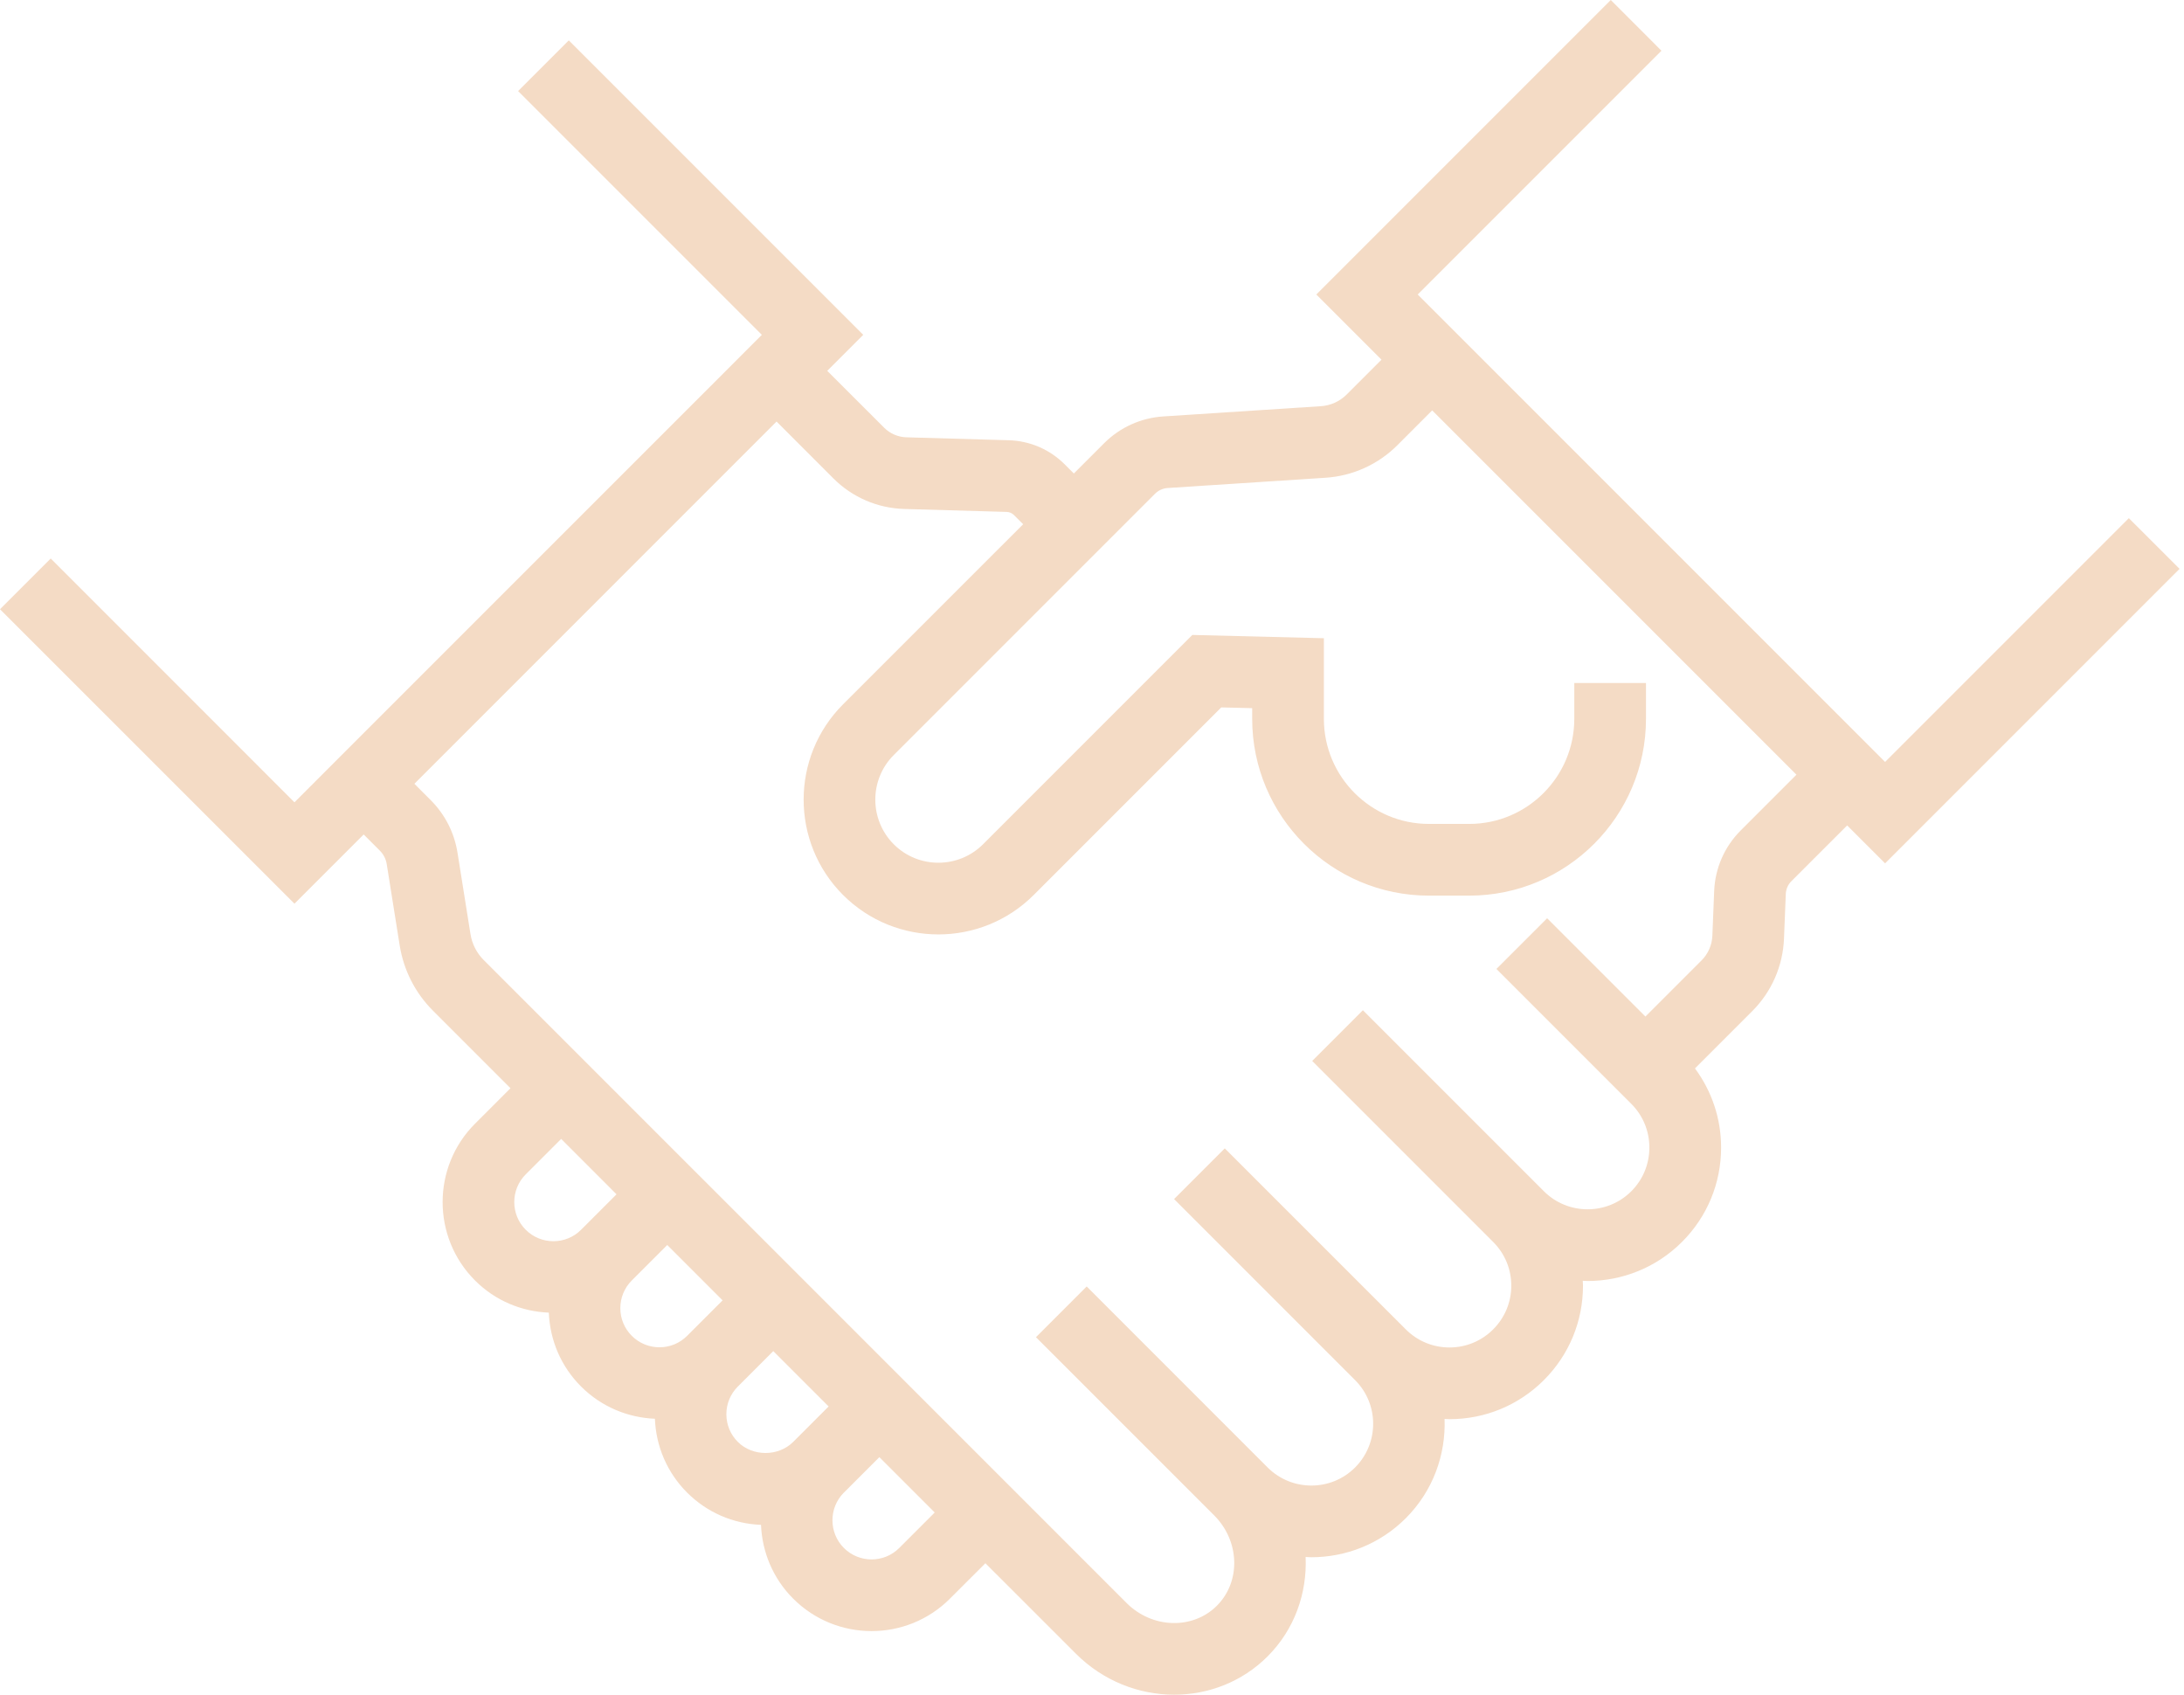<?xml version="1.0" encoding="UTF-8"?>
<svg width="58px" height="45px" viewBox="0 0 58 45" version="1.1" xmlns="http://www.w3.org/2000/svg" xmlns:xlink="http://www.w3.org/1999/xlink">
    <title>Fill 1</title>
    <g id="Desktop---Large-(1920px)" stroke="none" stroke-width="1" fill="none" fill-rule="evenodd">
        <g id="1920---Home" transform="translate(-1094, -3713)" fill="#F4DBC5">
            <g id="Group-20" transform="translate(260, 3675)">
                <path d="M880.226,60.053 C879.798,60.482 879.548,61.051 879.523,61.657 L879.475,62.846 C879.465,63.094 879.363,63.327 879.187,63.503 L877.697,64.993 L875.087,62.383 L873.74,63.729 L877.322,67.311 C877.632,67.621 877.802,68.033 877.802,68.471 C877.802,68.91 877.632,69.322 877.322,69.632 C876.682,70.271 875.641,70.271 875.001,69.632 L870.194,64.825 L868.848,66.172 L873.654,70.978 C873.964,71.288 874.135,71.7 874.135,72.139 C874.135,72.577 873.964,72.989 873.654,73.299 C873.344,73.609 872.932,73.78 872.493,73.78 C872.055,73.78 871.643,73.609 871.333,73.299 L866.526,68.493 L865.18,69.839 L869.986,74.646 C870.627,75.285 870.627,76.327 869.986,76.967 C869.347,77.607 868.305,77.606 867.665,76.967 L867.591,76.893 L862.859,72.16 L861.512,73.507 L866.245,78.239 C866.926,78.92 866.958,79.996 866.317,80.637 C865.675,81.278 864.6,81.246 863.919,80.566 L855.051,71.697 L852.551,69.197 C852.551,69.197 852.55,69.197 852.55,69.197 L846.849,63.496 C846.659,63.306 846.536,63.066 846.494,62.801 L846.15,60.643 C846.065,60.109 845.817,59.624 845.434,59.242 L845.005,58.812 L854.623,49.193 L856.132,50.703 C856.636,51.207 857.306,51.495 858.018,51.515 L860.734,51.593 C860.808,51.595 860.876,51.625 860.928,51.677 L861.172,51.92 L856.389,56.702 C854.993,58.098 854.993,60.369 856.389,61.765 C857.087,62.463 858.004,62.812 858.92,62.812 C859.837,62.812 860.754,62.463 861.452,61.765 L866.433,56.784 L867.254,56.804 L867.254,57.088 C867.254,59.677 869.36,61.782 871.948,61.782 L873.018,61.782 C875.606,61.782 877.712,59.677 877.712,57.088 L877.712,56.136 L875.808,56.136 L875.808,57.088 C875.808,58.627 874.557,59.878 873.018,59.878 L871.948,59.878 C870.41,59.878 869.158,58.627 869.158,57.088 L869.158,54.947 L865.664,54.86 L860.106,60.419 C859.452,61.071 858.389,61.072 857.736,60.419 C857.082,59.765 857.082,58.702 857.735,58.049 L862.518,53.266 L863.864,51.92 L864.672,51.112 C864.763,51.021 864.884,50.966 865.013,50.958 L869.2,50.686 C869.921,50.64 870.6,50.332 871.111,49.821 L872.034,48.897 L881.708,58.571 L880.226,60.053 Z M857.881,79.104 C857.476,79.51 856.816,79.509 856.411,79.104 C856.006,78.699 856.006,78.04 856.41,77.634 C856.411,77.634 856.411,77.634 856.411,77.634 L857.353,76.692 L858.823,78.162 L857.881,79.104 Z M853.29,75.552 C853.29,75.275 853.398,75.014 853.594,74.818 C853.594,74.818 853.594,74.818 853.595,74.817 L854.166,74.246 L854.536,73.876 L856.006,75.346 L855.55,75.802 L855.065,76.287 C855.064,76.288 855.064,76.288 855.064,76.288 C854.671,76.68 853.987,76.68 853.594,76.287 C853.398,76.091 853.29,75.83 853.29,75.552 L853.29,75.552 Z M850.474,72.736 C850.474,72.458 850.582,72.197 850.778,72.001 L851.72,71.059 L853.19,72.529 L852.248,73.471 C852.052,73.667 851.791,73.775 851.513,73.775 C851.236,73.775 850.975,73.667 850.778,73.471 C850.582,73.274 850.474,73.014 850.474,72.736 L850.474,72.736 Z M847.961,69.184 L848.903,68.242 L850.373,69.713 L849.432,70.654 C849.027,71.06 848.367,71.06 847.961,70.654 C847.556,70.249 847.556,69.589 847.961,69.184 L847.961,69.184 Z M891.882,53.105 L890.535,51.759 L884.062,58.232 L883.055,57.225 L883.055,57.225 L873.381,47.551 L872.034,46.204 L871.65,45.82 L878.123,39.347 L876.777,38 L868.957,45.82 L870.688,47.551 L869.764,48.475 C869.58,48.659 869.336,48.77 869.076,48.786 L864.889,49.058 C864.299,49.097 863.744,49.348 863.325,49.766 L862.518,50.573 L862.275,50.33 C861.878,49.933 861.35,49.706 860.788,49.69 L858.072,49.612 C857.848,49.605 857.637,49.515 857.479,49.356 L855.969,47.847 L856.925,46.891 L849.105,39.072 L847.759,40.418 L854.232,46.891 L853.277,47.847 L843.658,57.465 L842.312,58.812 L841.82,59.304 L835.347,52.83 L834,54.177 L841.82,61.996 L843.658,60.158 L844.088,60.588 C844.185,60.685 844.248,60.808 844.27,60.943 L844.614,63.101 C844.72,63.765 845.027,64.367 845.503,64.842 L847.557,66.896 L846.615,67.838 C845.468,68.986 845.468,70.853 846.615,72.001 C847.158,72.544 847.862,72.827 848.575,72.855 C848.605,73.597 848.904,74.29 849.432,74.817 C849.975,75.36 850.679,75.643 851.392,75.673 C851.422,76.414 851.721,77.107 852.248,77.634 C852.776,78.161 853.469,78.461 854.21,78.49 C854.239,79.203 854.522,79.907 855.065,80.45 C855.639,81.024 856.392,81.311 857.146,81.311 C857.9,81.311 858.654,81.024 859.227,80.45 L860.169,79.509 L862.573,81.912 C863.297,82.636 864.245,83 865.183,83 C866.088,83 866.984,82.662 867.663,81.983 C868.382,81.264 868.715,80.301 868.673,79.343 C868.724,79.345 868.775,79.35 868.826,79.35 C869.734,79.35 870.642,79.005 871.333,78.314 C872.057,77.59 872.398,76.628 872.363,75.678 C872.407,75.68 872.45,75.684 872.493,75.684 C873.441,75.684 874.331,75.315 875.001,74.646 C875.67,73.976 876.039,73.086 876.039,72.139 C876.039,72.095 876.034,72.052 876.033,72.009 C876.076,72.01 876.118,72.015 876.161,72.015 C877.069,72.015 877.977,71.669 878.668,70.978 C879.338,70.309 879.707,69.418 879.707,68.471 C879.707,67.704 879.461,66.976 879.013,66.37 L880.534,64.849 C881.048,64.335 881.348,63.651 881.377,62.924 L881.425,61.735 C881.431,61.608 881.483,61.489 881.572,61.4 L883.055,59.918 L884.062,60.925 L891.882,53.105 Z" id="Fill-1"></path>
            </g>
        </g>
    </g>
</svg>